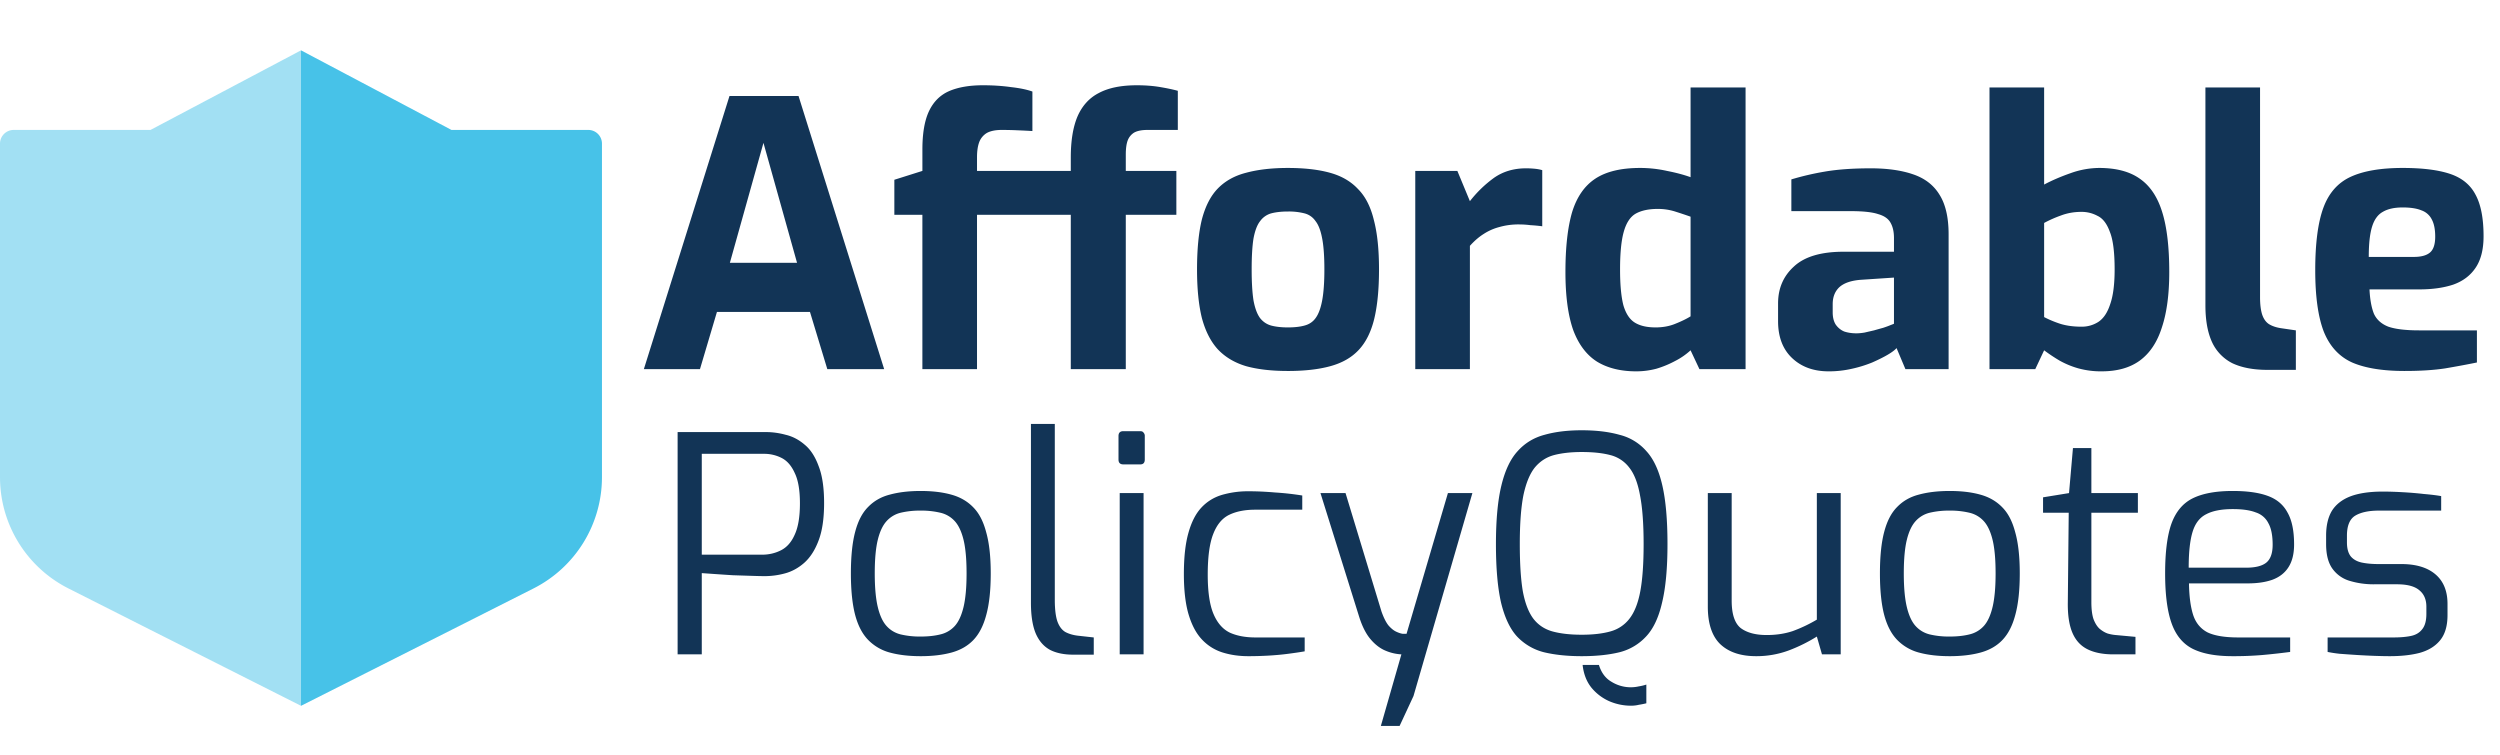 <svg width="149" height="45" fill="none" xmlns="http://www.w3.org/2000/svg"><path fill-rule="evenodd" clip-rule="evenodd" d="M26.907 7.744L17.94 3v39.067l8.967-4.525 4.887-2.469a7.43 7.43 0 004.083-6.633V8.56a.816.816 0 00-.816-.816h-8.154z" fill="#47C2E8"/><path opacity=".5" fill-rule="evenodd" clip-rule="evenodd" d="M8.97 7.744H.815A.818.818 0 000 8.559v19.882a7.43 7.43 0 004.083 6.632l4.887 2.469 8.97 4.525V3L8.97 7.744z" fill="#47C2E8"/><path d="M38.374 22l5.104-16.28h4.114L52.696 22h-3.388l-1.034-3.41H42.73L41.718 22h-3.344zm5.126-6.336h4.004l-2.002-7.15-2.002 7.15zM54.974 22v-9.196h-1.671v-2.09l1.672-.528V8.91c0-.968.131-1.73.395-2.288.265-.557.66-.953 1.189-1.188.542-.235 1.217-.352 2.024-.352.6 0 1.158.037 1.672.11.527.059.953.147 1.276.264V7.81c-.235-.015-.529-.03-.88-.044a21.849 21.849 0 00-.947-.022c-.366 0-.66.059-.88.176a1.08 1.08 0 00-.462.55c-.087.235-.132.535-.132.902v.814h7.194v2.618H58.23V22h-3.255zm8.845 0v-9.196h-1.672v-2.09l1.672-.528v-.792c0-.997.131-1.811.395-2.442.28-.645.704-1.115 1.276-1.408.573-.308 1.328-.462 2.267-.462.513 0 .982.037 1.407.11.426.073.77.147 1.034.22v2.332h-1.803c-.338 0-.602.051-.792.154a.94.94 0 00-.396.484c-.074.205-.11.484-.11.836v.968h3.014v2.618h-3.014V22h-3.278zm12.936.11c-.968 0-1.796-.095-2.486-.286-.689-.205-1.254-.543-1.694-1.012-.425-.47-.74-1.093-.946-1.87-.19-.777-.286-1.738-.286-2.882 0-1.203.096-2.193.286-2.97.206-.792.521-1.408.946-1.848.44-.455 1.005-.77 1.694-.946.704-.19 1.533-.286 2.486-.286.983 0 1.82.095 2.508.286.69.19 1.247.513 1.672.968.44.44.756 1.056.946 1.848.206.777.308 1.76.308 2.948 0 1.173-.095 2.156-.286 2.948-.19.777-.498 1.393-.924 1.848-.425.455-.99.777-1.694.968-.689.19-1.532.286-2.53.286zm0-2.596c.396 0 .726-.037.99-.11.28-.073.5-.22.66-.44.176-.235.308-.587.396-1.056.088-.47.132-1.085.132-1.848 0-.777-.044-1.393-.132-1.848-.088-.47-.22-.814-.396-1.034a1.122 1.122 0 00-.66-.462 3.767 3.767 0 00-.99-.11c-.38 0-.71.037-.99.11a1.218 1.218 0 00-.66.462c-.176.22-.308.565-.396 1.034-.073.455-.11 1.07-.11 1.848 0 .763.037 1.379.11 1.848.088.47.22.821.396 1.056.176.22.396.367.66.44.28.073.61.11.99.11zM84.35 22V10.186h2.508l.748 1.804a7.089 7.089 0 011.43-1.386c.542-.381 1.18-.572 1.914-.572.161 0 .322.007.484.022.176.015.337.044.484.088v3.344a9.644 9.644 0 00-.704-.066 5.506 5.506 0 00-.682-.044 4.14 4.14 0 00-1.166.154 3.212 3.212 0 00-.946.418c-.279.176-.55.41-.814.704V22H84.35zm13.174.132c-.924 0-1.7-.19-2.332-.572-.63-.396-1.107-1.027-1.43-1.892-.308-.88-.462-2.031-.462-3.454 0-1.467.132-2.655.396-3.564.28-.91.741-1.577 1.386-2.002.646-.425 1.533-.638 2.662-.638a7.4 7.4 0 011.606.176c.528.103.998.227 1.408.374V5.214h3.278V22h-2.75l-.528-1.122a4.086 4.086 0 01-.924.638 5.84 5.84 0 01-1.122.462 4.716 4.716 0 01-1.188.154zm1.144-2.618c.44 0 .836-.073 1.188-.22.367-.147.668-.293.902-.44v-5.94a33.729 33.729 0 00-.924-.308 3.39 3.39 0 00-1.034-.154c-.542 0-.982.095-1.32.286-.322.19-.557.55-.704 1.078-.146.513-.22 1.261-.22 2.244 0 .91.066 1.62.198 2.134.147.499.374.843.682 1.034.308.19.72.286 1.232.286zm10.319 2.618c-.895 0-1.621-.264-2.178-.792-.558-.528-.836-1.261-.836-2.2v-1.056c0-.895.315-1.628.946-2.2.63-.587 1.613-.88 2.948-.88h3.014v-.814c0-.367-.066-.667-.198-.902-.132-.25-.382-.425-.748-.528-.352-.117-.895-.176-1.628-.176h-3.542v-1.892a16.59 16.59 0 011.98-.462c.762-.132 1.679-.198 2.75-.198.982 0 1.818.117 2.508.352.704.235 1.232.638 1.584 1.21.366.572.55 1.364.55 2.376V22h-2.574l-.528-1.254c-.103.117-.279.25-.528.396-.25.147-.558.3-.924.462a7.405 7.405 0 01-1.21.374 6.08 6.08 0 01-1.386.154zm1.65-2.266c.146 0 .308-.015.484-.044l.572-.132c.205-.059.388-.11.55-.154.176-.059.315-.11.418-.154.117-.044.19-.073.22-.088v-2.75l-1.98.132c-.572.044-.998.19-1.276.44-.264.25-.396.587-.396 1.012v.484c0 .293.058.535.176.726.132.19.3.33.506.418.22.073.462.11.726.11zm14.625 2.266a5.06 5.06 0 01-1.386-.176 5.166 5.166 0 01-1.122-.462 10.16 10.16 0 01-.924-.616L121.302 22h-2.728V5.214h3.256V11c.47-.25.998-.477 1.584-.682a5.125 5.125 0 011.694-.308c1.012 0 1.819.213 2.42.638.616.425 1.064 1.093 1.342 2.002.279.895.418 2.083.418 3.564 0 1.32-.146 2.42-.44 3.3-.278.88-.718 1.54-1.32 1.98-.586.425-1.342.638-2.266.638zm-1.21-2.662a1.81 1.81 0 001.012-.286c.308-.205.543-.557.704-1.056.176-.499.264-1.188.264-2.068 0-1.027-.095-1.775-.286-2.244-.176-.484-.418-.8-.726-.946a1.975 1.975 0 00-.968-.242c-.44 0-.85.073-1.232.22a6.985 6.985 0 00-.99.44v5.61c.279.147.594.279.946.396.367.117.792.176 1.276.176zm11.087 2.574c-.836 0-1.532-.132-2.09-.396a2.646 2.646 0 01-1.21-1.254c-.264-.572-.396-1.305-.396-2.2V5.214h3.256V17.71c0 .44.044.792.132 1.056.088.25.22.433.396.55.191.117.426.198.704.242l.902.132v2.354h-1.694zm8.173.066c-1.305 0-2.347-.169-3.124-.506-.777-.352-1.342-.968-1.694-1.848-.337-.88-.506-2.097-.506-3.652 0-1.599.161-2.838.484-3.718.323-.88.865-1.496 1.628-1.848.763-.352 1.797-.528 3.102-.528 1.173 0 2.112.117 2.816.352.704.235 1.21.645 1.518 1.232.323.587.484 1.415.484 2.486 0 .792-.161 1.423-.484 1.892-.308.455-.748.785-1.32.99-.572.19-1.247.286-2.024.286h-2.97c.029.601.117 1.085.264 1.452.161.352.447.609.858.77.425.147 1.034.22 1.826.22h3.454v1.914c-.572.117-1.203.235-1.892.352-.675.103-1.481.154-2.42.154zm-2.134-6.798h2.684c.44 0 .763-.088.968-.264.205-.176.308-.491.308-.946 0-.425-.066-.763-.198-1.012a1.083 1.083 0 00-.616-.55c-.279-.117-.653-.176-1.122-.176-.499 0-.895.088-1.188.264-.293.161-.506.455-.638.88s-.198 1.027-.198 1.804zM40.386 39V25.752h5.274c.384 0 .774.054 1.17.162.408.096.786.294 1.134.594.348.288.624.714.828 1.278.216.552.324 1.284.324 2.196 0 .936-.114 1.692-.342 2.268-.216.564-.504 1.002-.864 1.314-.348.3-.726.504-1.134.612a4.635 4.635 0 01-1.188.162c-.18 0-.444-.006-.792-.018l-1.116-.036c-.384-.024-.744-.048-1.08-.072l-.774-.054V39h-1.44zm1.44-5.94h3.582c.42 0 .804-.09 1.152-.27.348-.18.618-.492.81-.936.204-.444.306-1.062.306-1.854 0-.78-.102-1.38-.306-1.8-.192-.432-.45-.732-.774-.9a2.272 2.272 0 00-1.062-.252h-3.708v6.012zm13.045 6.048c-.696 0-1.308-.072-1.836-.216a2.817 2.817 0 01-1.295-.756c-.349-.36-.607-.858-.775-1.494-.168-.648-.252-1.47-.252-2.466 0-1.008.084-1.83.252-2.466.168-.648.426-1.146.774-1.494.349-.36.78-.606 1.297-.738.527-.144 1.14-.216 1.835-.216.697 0 1.302.072 1.819.216.528.144.966.396 1.314.756.348.348.605.846.774 1.494.18.636.27 1.452.27 2.448 0 1.008-.09 1.836-.27 2.484-.169.636-.426 1.134-.774 1.494-.337.348-.768.594-1.296.738-.529.144-1.14.216-1.837.216zm0-1.17c.444 0 .834-.042 1.17-.126a1.66 1.66 0 00.865-.504c.227-.252.401-.63.522-1.134.12-.504.18-1.17.18-1.998 0-.84-.06-1.506-.18-1.998s-.294-.864-.522-1.116a1.66 1.66 0 00-.864-.504 4.854 4.854 0 00-1.17-.126 4.94 4.94 0 00-1.188.126 1.657 1.657 0 00-.846.504c-.229.252-.403.624-.523 1.116-.12.492-.18 1.158-.18 1.998 0 .828.06 1.494.18 1.998s.294.882.523 1.134c.227.252.51.42.846.504a4.94 4.94 0 001.188.126zm9.093 1.08c-.552 0-1.014-.096-1.386-.288-.372-.204-.654-.528-.846-.972-.192-.456-.288-1.068-.288-1.836V25.266h1.422v10.476c0 .576.054 1.014.162 1.314.108.288.264.492.468.612.204.108.444.18.72.216l.972.108v1.026h-1.224zm2.987-11.34c-.192 0-.288-.096-.288-.288v-1.404c0-.192.096-.288.288-.288h1.008c.096 0 .162.03.198.09a.268.268 0 01.072.198v1.404c0 .192-.09.288-.27.288h-1.008zM66.735 39v-9.612h1.422V39h-1.422zm7.658.108c-.54 0-1.044-.072-1.512-.216a2.841 2.841 0 01-1.224-.756c-.348-.36-.618-.858-.81-1.494-.192-.636-.288-1.446-.288-2.43 0-.996.09-1.812.27-2.448.18-.648.438-1.152.774-1.512.336-.36.744-.612 1.224-.756a5.563 5.563 0 011.602-.216c.48 0 1.002.024 1.566.072a16.71 16.71 0 011.62.18v.846h-2.808c-.612 0-1.128.102-1.548.306-.42.204-.738.588-.954 1.152-.216.552-.324 1.356-.324 2.412 0 1.02.114 1.8.342 2.34.228.54.552.912.972 1.116.42.192.93.288 1.53.288h2.934v.828c-.276.048-.6.096-.972.144-.36.048-.744.084-1.152.108-.408.024-.822.036-1.242.036zm7.906 4.158L83.523 39a2.775 2.775 0 01-.936-.216c-.324-.132-.624-.36-.9-.684-.276-.324-.504-.774-.684-1.35L78.7 29.388h1.494l2.142 7.056c.132.372.27.648.414.828.156.18.312.306.468.378.156.072.288.114.396.126h.216l2.466-8.388h1.458l-3.51 12.096-.828 1.782H82.3zm14.905-1.206a3.26 3.26 0 01-1.296-.27 2.89 2.89 0 01-1.062-.81c-.288-.36-.462-.81-.522-1.35h.972c.144.468.396.804.756 1.008a2.171 2.171 0 001.62.27c.156-.024.306-.06.45-.108v1.116a4.973 4.973 0 01-.45.09c-.144.036-.3.054-.468.054zm-2.934-2.952c-.852 0-1.602-.078-2.25-.234a3.33 3.33 0 01-1.602-.936c-.42-.456-.738-1.128-.954-2.016-.204-.888-.306-2.052-.306-3.492s.108-2.604.324-3.492c.216-.9.54-1.584.972-2.052.432-.48.966-.804 1.602-.972.636-.18 1.374-.27 2.214-.27.864 0 1.614.09 2.25.27a3.112 3.112 0 011.602.972c.432.468.75 1.152.954 2.052.204.888.306 2.052.306 3.492s-.108 2.604-.324 3.492c-.204.888-.522 1.56-.954 2.016a3.22 3.22 0 01-1.584.936c-.636.156-1.386.234-2.25.234zm0-1.278c.672 0 1.242-.066 1.71-.198a2.123 2.123 0 001.134-.756c.3-.384.516-.93.648-1.638.132-.708.198-1.644.198-2.808 0-1.212-.072-2.184-.216-2.916-.132-.732-.348-1.284-.648-1.656a2.03 2.03 0 00-1.134-.738c-.456-.12-1.02-.18-1.692-.18-.624 0-1.17.06-1.638.18-.456.12-.84.366-1.152.738-.3.372-.528.924-.684 1.656-.144.732-.216 1.704-.216 2.916 0 1.164.06 2.1.18 2.808.132.708.342 1.254.63 1.638.288.372.666.624 1.134.756.48.132 1.062.198 1.746.198zm10.396 1.278c-.924 0-1.638-.24-2.142-.72-.492-.48-.738-1.224-.738-2.232v-6.768h1.422v6.408c0 .804.18 1.35.54 1.638.372.276.888.414 1.548.414.564 0 1.08-.078 1.548-.234a8.644 8.644 0 001.44-.684v-7.542h1.422V39h-1.116l-.306-1.062a9.46 9.46 0 01-1.674.828 5.523 5.523 0 01-1.944.342zm11.536 0c-.696 0-1.308-.072-1.836-.216a2.817 2.817 0 01-1.296-.756c-.348-.36-.606-.858-.774-1.494-.168-.648-.252-1.47-.252-2.466 0-1.008.084-1.83.252-2.466.168-.648.426-1.146.774-1.494.348-.36.78-.606 1.296-.738.528-.144 1.14-.216 1.836-.216.696 0 1.302.072 1.818.216.528.144.966.396 1.314.756.348.348.606.846.774 1.494.18.636.27 1.452.27 2.448 0 1.008-.09 1.836-.27 2.484-.168.636-.426 1.134-.774 1.494-.336.348-.768.594-1.296.738-.528.144-1.14.216-1.836.216zm0-1.17c.444 0 .834-.042 1.17-.126a1.66 1.66 0 00.864-.504c.228-.252.402-.63.522-1.134.12-.504.18-1.17.18-1.998 0-.84-.06-1.506-.18-1.998s-.294-.864-.522-1.116a1.66 1.66 0 00-.864-.504 4.854 4.854 0 00-1.17-.126 4.94 4.94 0 00-1.188.126 1.657 1.657 0 00-.846.504c-.228.252-.402.624-.522 1.116-.12.492-.18 1.158-.18 1.998 0 .828.06 1.494.18 1.998s.294.882.522 1.134c.228.252.51.42.846.504a4.94 4.94 0 001.188.126zM125.96 39c-.624 0-1.14-.102-1.548-.306-.408-.204-.708-.534-.9-.99-.192-.456-.282-1.062-.27-1.818l.054-5.328h-1.53v-.918l1.548-.252.234-2.682h1.098v2.682h2.772v1.17h-2.772v5.328c0 .42.042.756.126 1.008.096.252.216.444.36.576.156.132.318.228.486.288.168.048.33.078.486.09l1.17.108V39h-1.314zm7.096.108c-1.008 0-1.806-.15-2.394-.45-.576-.3-.99-.81-1.242-1.53s-.378-1.704-.378-2.952c0-1.272.126-2.262.378-2.97.264-.72.69-1.224 1.278-1.512.588-.288 1.38-.432 2.376-.432.852 0 1.542.096 2.07.288.54.192.936.522 1.188.99.264.456.396 1.092.396 1.908 0 .564-.114 1.02-.342 1.368-.216.336-.534.582-.954.738-.408.144-.894.216-1.458.216h-3.51c.012.78.096 1.41.252 1.89.156.468.438.81.846 1.026.42.204 1.032.306 1.836.306h3.096v.864c-.552.072-1.092.132-1.62.18a20.31 20.31 0 01-1.818.072zm-2.61-5.274h3.42c.54 0 .936-.096 1.188-.288.264-.204.396-.564.396-1.08 0-.552-.084-.978-.252-1.278a1.271 1.271 0 00-.756-.648c-.336-.132-.792-.198-1.368-.198-.672 0-1.2.102-1.584.306-.384.192-.654.54-.81 1.044-.156.504-.234 1.218-.234 2.142zm11.988 5.274c-.24 0-.534-.006-.882-.018-.348-.012-.714-.03-1.098-.054a83.794 83.794 0 01-1.026-.072 8.223 8.223 0 01-.702-.108v-.864h3.942c.396 0 .738-.03 1.026-.09.288-.06.51-.192.666-.396.168-.204.252-.51.252-.918v-.432c0-.42-.138-.744-.414-.972-.276-.24-.72-.36-1.332-.36h-1.35a4.893 4.893 0 01-1.512-.216 1.923 1.923 0 01-1.008-.738c-.24-.348-.36-.828-.36-1.44v-.504c0-.6.114-1.092.342-1.476.24-.384.606-.672 1.098-.864.504-.192 1.152-.288 1.944-.288.336 0 .72.012 1.152.036.444.024.876.06 1.296.108.42.036.762.078 1.026.126v.864h-3.708c-.612 0-1.086.102-1.422.306-.324.204-.486.6-.486 1.188v.396c0 .372.078.654.234.846.156.18.372.3.648.36.288.06.618.09.99.09h1.368c.876 0 1.554.204 2.034.612.48.408.72.996.72 1.764v.666c0 .648-.15 1.152-.45 1.512-.288.348-.69.594-1.206.738-.504.132-1.098.198-1.782.198z" fill="#123456"/></svg>